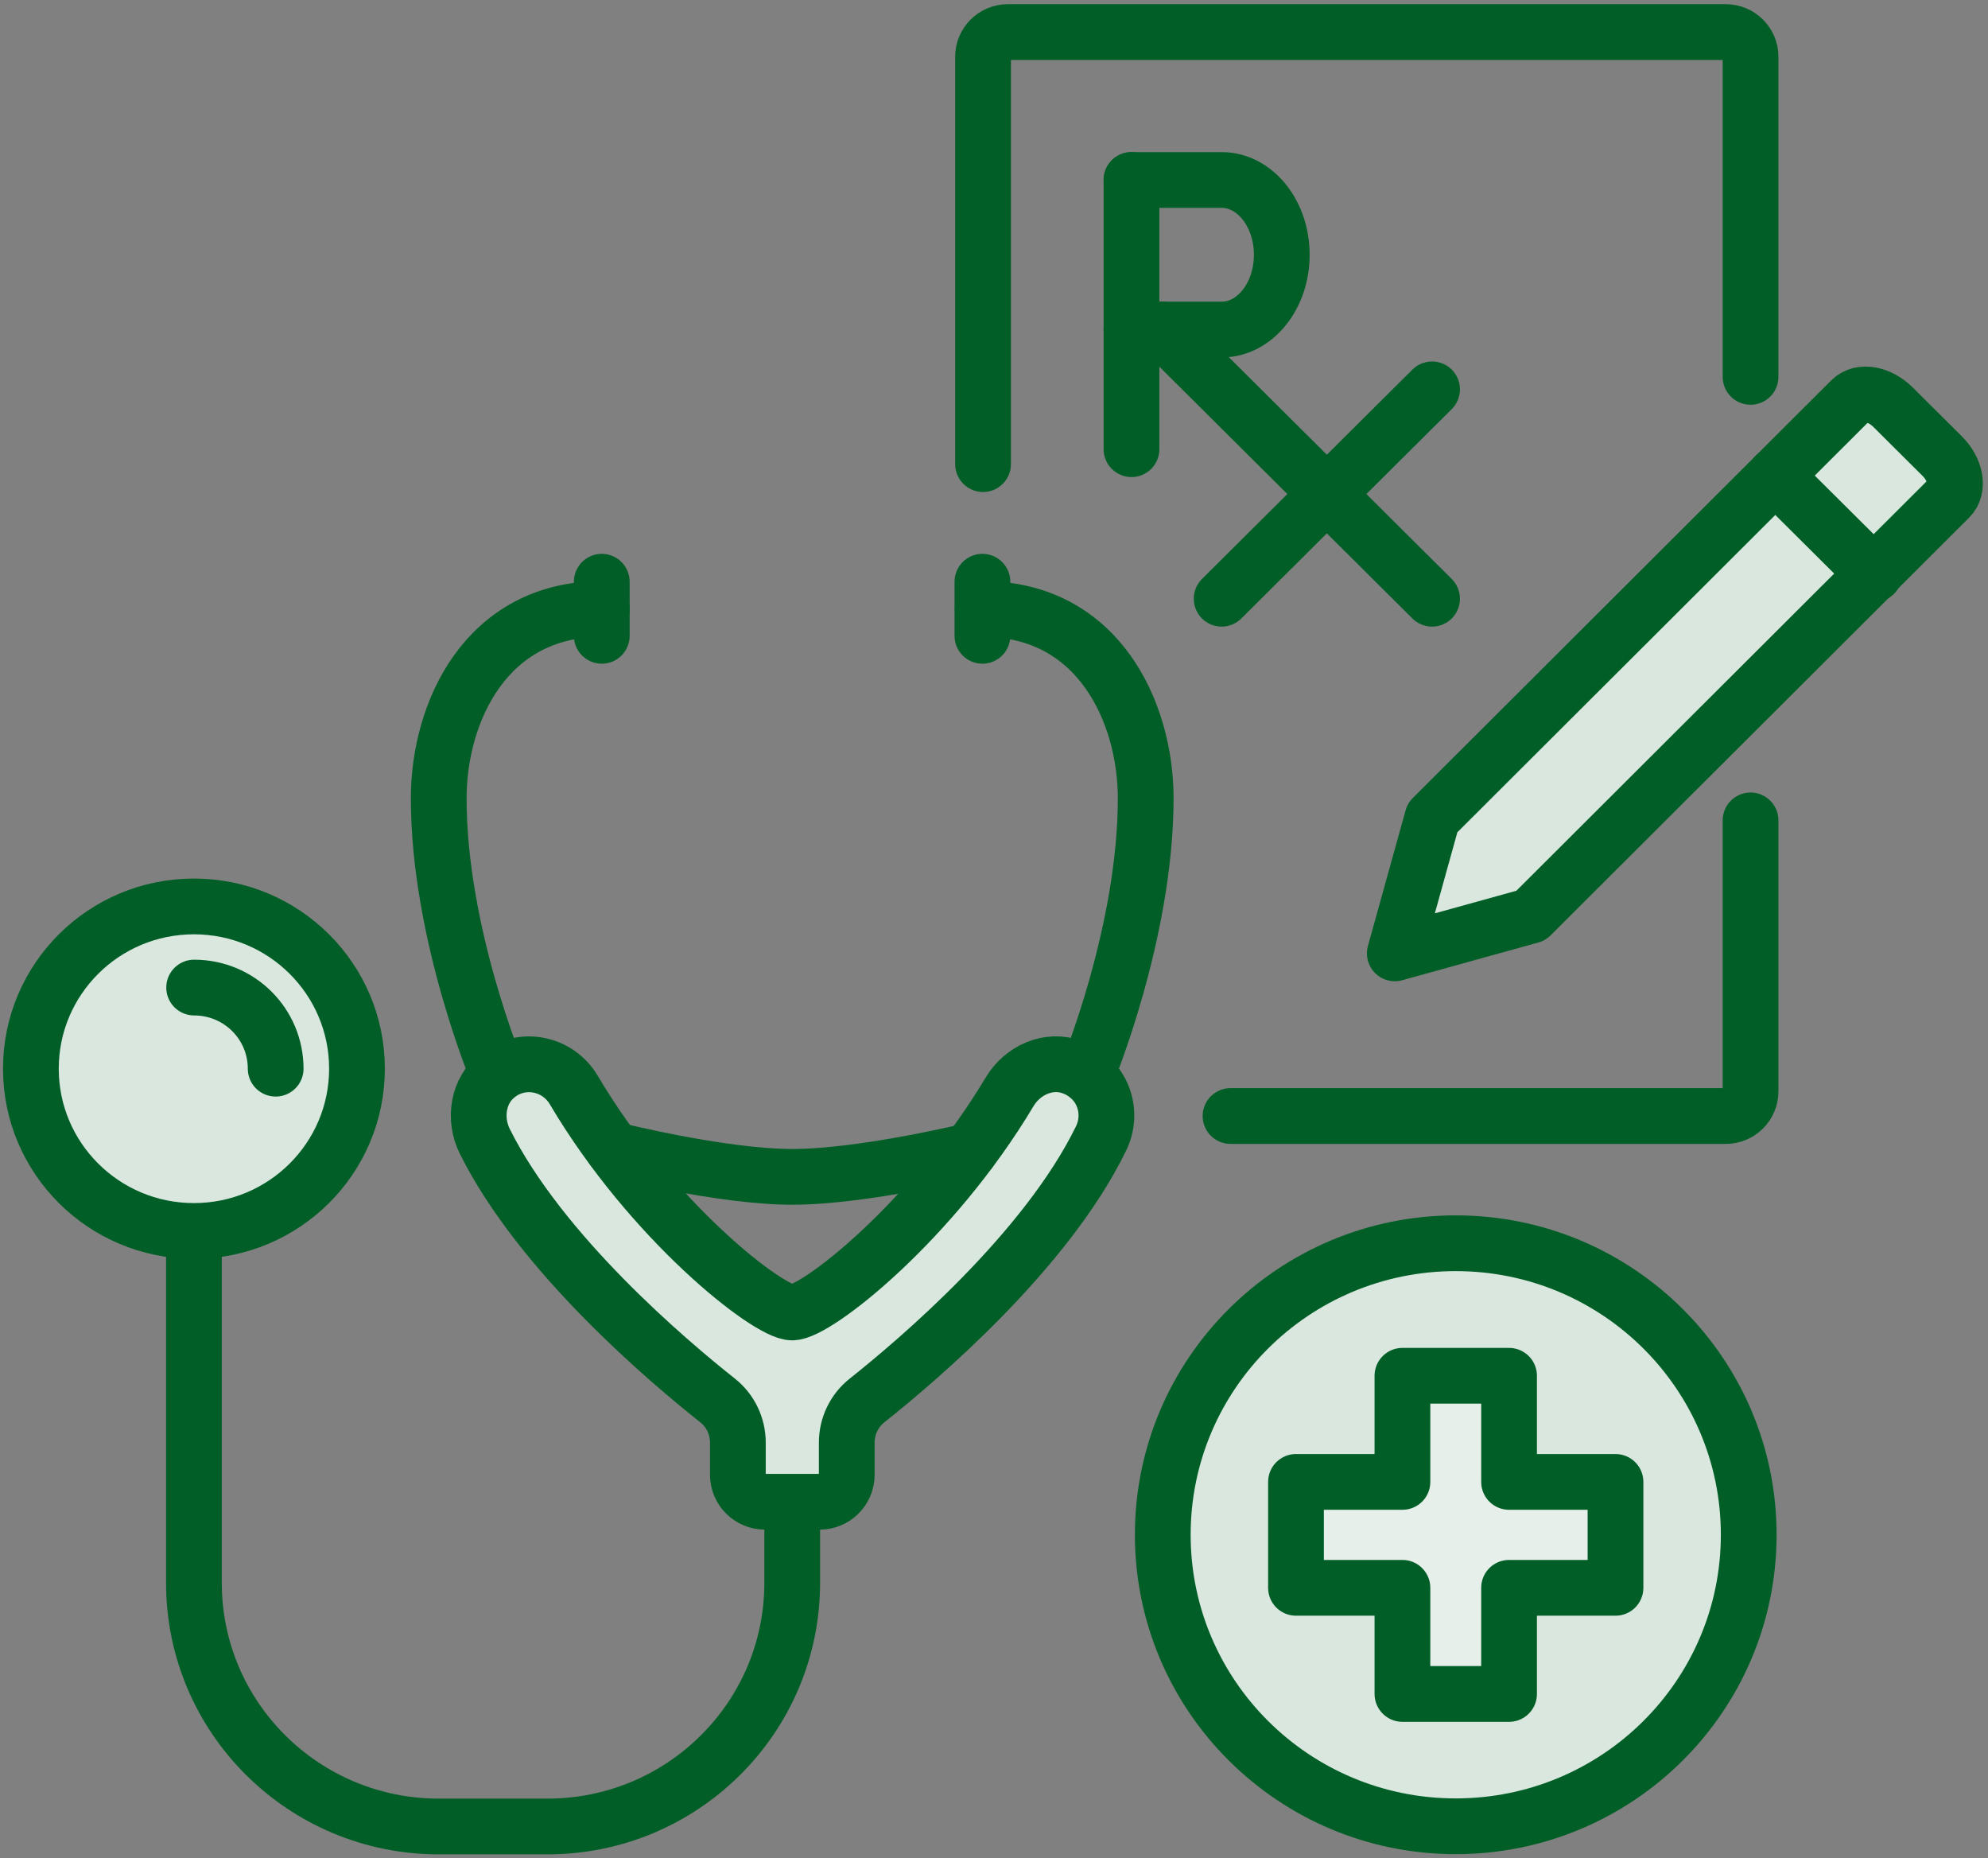 <svg width="107" height="100" viewBox="0 0 107 100" fill="none" xmlns="http://www.w3.org/2000/svg">
<rect x="0" y="0" width="107" height="100" fill="#808080" stroke="none"/>
<g clip-path="url(#clip0_4588_634)">
<path d="M99.627 21.525L77.1 44.003L75.072 51.301L82.397 49.272L104.924 26.794C105.445 26.276 105.267 25.273 104.536 24.545L101.888 21.911C101.156 21.183 100.148 21.007 99.627 21.525Z" fill="#D9E7DF" stroke="#005E26" stroke-width="3" stroke-linecap="round" stroke-linejoin="round"/>
<path d="M95.55 25.593L100.88 30.895" stroke="#005E26" stroke-width="3" stroke-linecap="round" stroke-linejoin="round"/>
<path d="M52.911 24.975V3.048C52.911 2.321 53.509 1.726 54.24 1.726H92.89C93.621 1.726 94.22 2.321 94.22 3.048V20.279" stroke="#005E26" stroke-width="3" stroke-linecap="round" stroke-linejoin="round"/>
<path d="M94.22 44.146V58.731C94.22 59.459 93.622 60.054 92.89 60.054H66.23" stroke="#005E26" stroke-width="3" stroke-linecap="round" stroke-linejoin="round"/>
<path d="M62.518 17.733L77.078 32.218" stroke="#005E26" stroke-width="3" stroke-linecap="round" stroke-linejoin="round"/>
<path d="M77.078 20.952L65.753 32.218" stroke="#005E26" stroke-width="3" stroke-linecap="round" stroke-linejoin="round"/>
<path d="M60.9 24.171V9.685" stroke="#005E26" stroke-width="3" stroke-linecap="round" stroke-linejoin="round"/>
<path d="M60.9 17.733H65.753C67.537 17.733 68.989 15.936 68.989 13.709C68.989 11.482 67.537 9.685 65.753 9.685H60.9" stroke="#005E26" stroke-width="3" stroke-linecap="round" stroke-linejoin="round"/>
<path d="M42.639 80.812V85.178C42.639 92.41 36.744 98.285 29.464 98.285H23.613C16.344 98.285 10.438 92.421 10.438 85.178V66.249" stroke="#005E26" stroke-width="3" stroke-linecap="round" stroke-linejoin="round"/>
<path d="M10.438 66.239C15.285 66.239 19.214 62.329 19.214 57.507C19.214 52.685 15.285 48.776 10.438 48.776C5.591 48.776 1.662 52.685 1.662 57.507C1.662 62.329 5.591 66.239 10.438 66.239Z" fill="#D9E7DF" stroke="#005E26" stroke-width="3" stroke-linecap="round" stroke-linejoin="round"/>
<path d="M14.837 57.507C14.837 55.093 12.876 53.142 10.449 53.142" stroke="#005E26" stroke-width="3" stroke-linecap="round" stroke-linejoin="round"/>
<path d="M41.176 80.812C40.367 80.812 39.714 80.162 39.714 79.357V77.626C39.714 76.744 39.315 75.907 38.617 75.355C35.946 73.239 29.109 67.462 26.095 61.421C25.486 60.197 25.719 58.665 26.805 57.838C28.145 56.813 30.04 57.232 30.882 58.654C35.026 65.665 41.331 70.626 42.639 70.626C43.947 70.626 50.185 65.709 54.34 58.753C55.038 57.585 56.446 56.945 57.731 57.43C59.349 58.036 59.969 59.822 59.26 61.267C56.291 67.352 49.365 73.217 46.672 75.355C45.974 75.907 45.575 76.744 45.575 77.626V79.357C45.575 80.162 44.922 80.812 44.113 80.812H41.188H41.176Z" fill="#D9E7DF" stroke="#005E26" stroke-width="3" stroke-linecap="round" stroke-linejoin="round"/>
<path d="M26.805 57.827C26.805 57.827 23.613 50.231 23.613 42.956C23.613 38.381 26.117 32.769 32.389 32.769" stroke="#005E26" stroke-width="3" stroke-linecap="round" stroke-linejoin="round"/>
<path d="M32.389 31.303V34.214" stroke="#005E26" stroke-width="3" stroke-linecap="round" stroke-linejoin="round"/>
<path d="M58.484 57.838C58.484 57.838 61.665 50.231 61.665 42.956C61.665 38.381 59.16 32.769 52.889 32.769" stroke="#005E26" stroke-width="3" stroke-linecap="round" stroke-linejoin="round"/>
<path d="M52.877 31.303V34.214" stroke="#005E26" stroke-width="3" stroke-linecap="round" stroke-linejoin="round"/>
<path d="M52.202 61.928C52.202 61.928 46.44 63.328 42.639 63.328C38.838 63.328 33.043 61.873 33.043 61.873" stroke="#005E26" stroke-width="3" stroke-linecap="round" stroke-linejoin="round"/>
<path d="M78.353 98.274C87.061 98.274 94.121 91.251 94.121 82.587C94.121 73.923 87.061 66.9 78.353 66.9C69.644 66.9 62.584 73.923 62.584 82.587C62.584 91.251 69.644 98.274 78.353 98.274Z" fill="#D9E7DF" stroke="#005E26" stroke-width="3" stroke-linecap="round" stroke-linejoin="round"/>
<path d="M81.222 79.743V74.032H75.483V79.743H69.754V85.442H75.483V91.153H81.222V85.442H86.951V79.743H81.222Z" fill="#E6EFEA" stroke="#005E26" stroke-width="3" stroke-linecap="round" stroke-linejoin="round"/>
</g>
<defs>
<clipPath id="clip0_4588_634">
<rect width="106.897" height="100" fill="white"/>
</clipPath>
</defs>
</svg>
